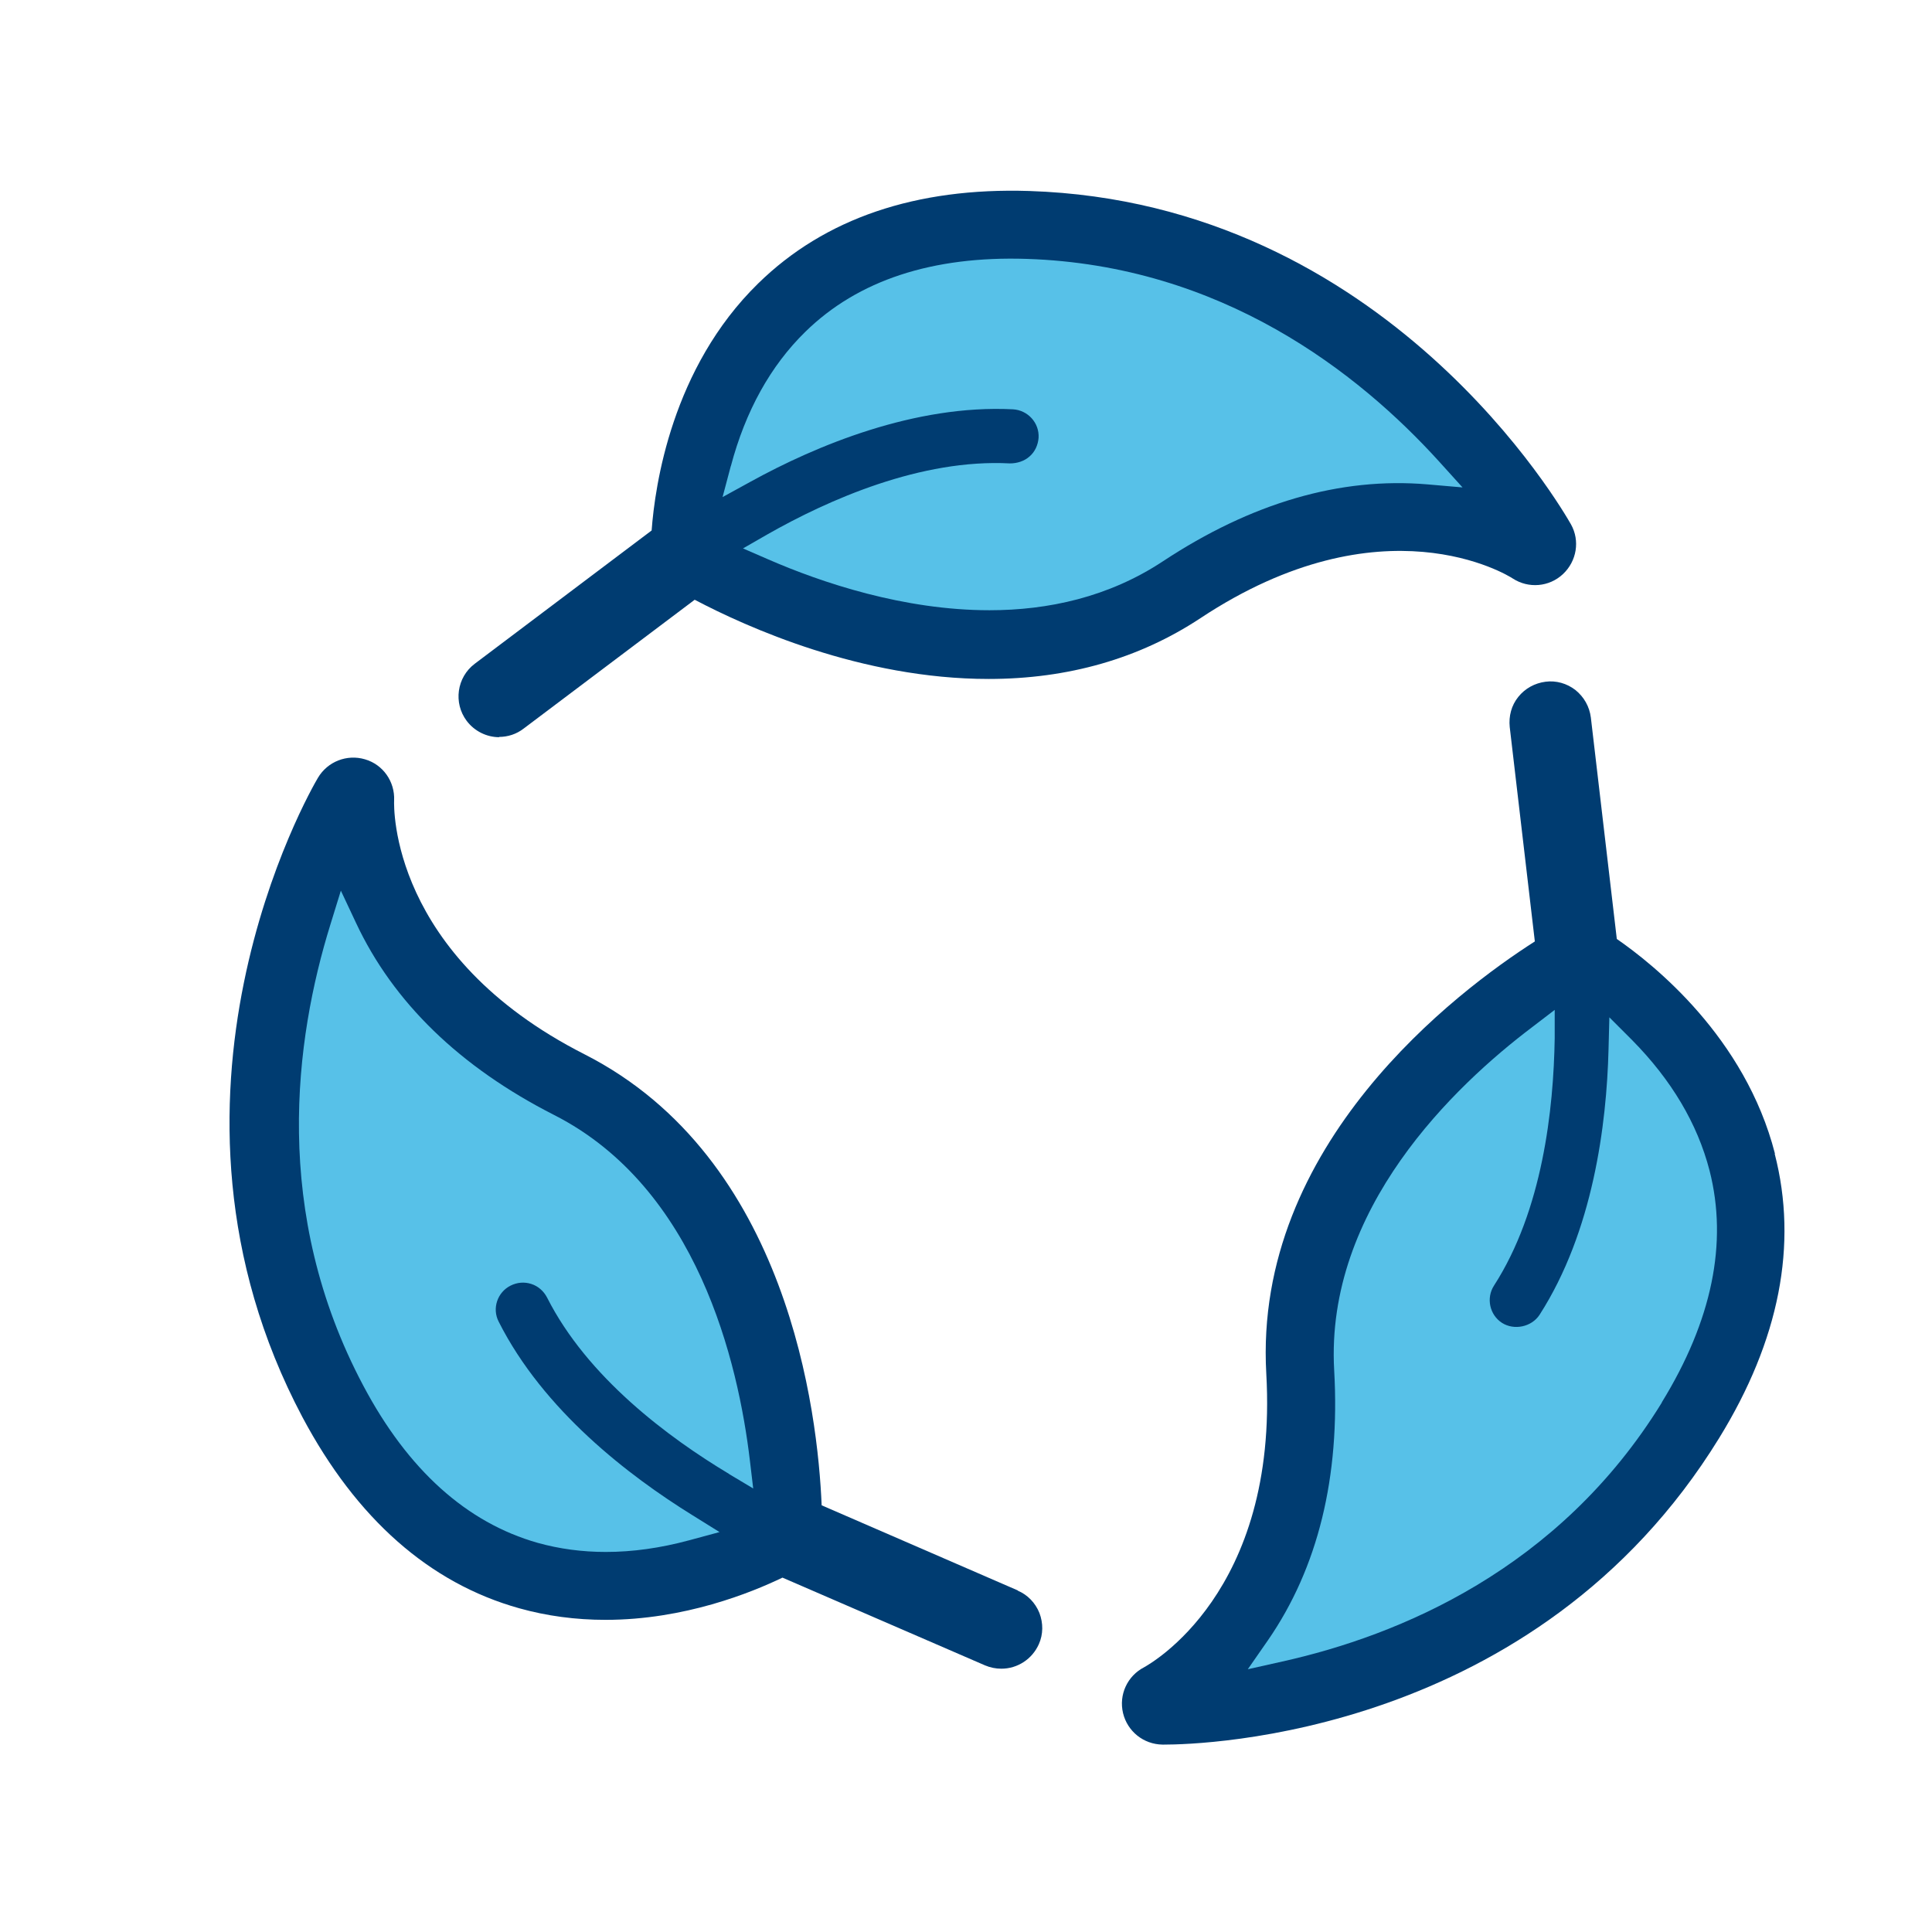 <?xml version="1.0" encoding="UTF-8"?>
<svg id="Layer_1" xmlns="http://www.w3.org/2000/svg" viewBox="0 0 70 70">
  <defs>
    <style>
      .cls-1 {
        fill: #003c71;
      }

      .cls-2 {
        fill: #57c1e8;
      }
    </style>
  </defs>
  <path class="cls-1" d="M18.08,26.7c.32,0,.63-.1.89-.3l6.2-4.67c1.88.99,6.04,2.87,10.65,2.87,2.88,0,5.46-.74,7.67-2.2,6.6-4.37,11.14-1.56,11.32-1.44.57.37,1.32.31,1.82-.16.5-.47.62-1.21.29-1.8-.27-.47-6.65-11.66-19.63-12.08-4.1-.13-7.41.99-9.82,3.35-3.13,3.06-3.74,7.32-3.86,8.95l-6.41,4.83c-.65.49-.78,1.42-.29,2.07.28.37.72.59,1.18.59Z"/>
  <path class="cls-2" d="M26.48,16.89c.53-2,1.44-3.64,2.7-4.87,1.91-1.87,4.61-2.75,8.02-2.64,7.06.23,12.02,4.12,14.94,7.34l.85.94-1.27-.11c-3.16-.27-6.38.67-9.59,2.79-1.97,1.3-4.16,1.77-6.28,1.77-3.11,0-6.08-1-8.01-1.84l-.92-.4.87-.5c2.23-1.27,5.58-2.75,8.8-2.58.26,0,.52-.08.71-.25.2-.17.31-.42.33-.68.03-.54-.39-1-.93-1.03-3.56-.18-7.14,1.32-9.5,2.62l-1.02.56.3-1.13Z"/>
  <path class="cls-1" d="M36.89,57.63l-7.12-3.09c-.14-3.34-1.2-12.58-8.59-16.34-7.05-3.58-6.91-8.97-6.9-9.2.03-.68-.4-1.3-1.06-1.49-.65-.19-1.35.08-1.7.67-.28.47-6.69,11.61-.56,23.17,1.96,3.68,4.6,6.01,7.85,6.92,1,.28,2.05.42,3.13.42,2.86,0,5.29-.99,6.41-1.53l7.34,3.18c.19.08.39.12.59.12.59,0,1.12-.35,1.36-.89.16-.36.16-.76.02-1.13-.15-.37-.43-.66-.79-.81Z"/>
  <path class="cls-2" d="M26.41,53.4c-2.2-1.32-5.13-3.5-6.59-6.39-.12-.23-.32-.41-.57-.49-.25-.08-.51-.06-.75.06-.48.24-.68.83-.43,1.31,1.62,3.21,4.71,5.58,7.02,7.01l.98.61-1.11.3c-1.04.28-2.04.42-3.01.42-.86,0-1.68-.11-2.47-.33-2.57-.73-4.7-2.64-6.32-5.7-3.33-6.27-2.48-12.54-1.19-16.7l.38-1.23.55,1.17c1.35,2.88,3.76,5.22,7.18,6.96,5.19,2.64,6.67,8.97,7.09,12.52l.12,1.01-.87-.52Z"/>
  <path class="cls-1" d="M64.31,41.8c-1.08-4.22-4.4-6.86-5.73-7.78l-.94-8.02c-.05-.4-.25-.75-.56-1-.31-.24-.7-.35-1.08-.3-.39.05-.74.24-.99.55-.25.31-.35.7-.31,1.09l.91,7.77c-2.8,1.79-10.2,7.34-9.73,15.66.45,7.96-4.24,10.53-4.43,10.64-.6.31-.92.99-.76,1.66.16.66.74,1.13,1.43,1.14h.06c1.36,0,13.47-.31,20.11-11.11,2.18-3.54,2.86-7.01,2.01-10.3Z"/>
  <path class="cls-2" d="M60.21,50.82c-3.72,6.05-9.53,8.44-13.75,9.38l-1.25.28.73-1.05c1.81-2.62,2.62-5.91,2.4-9.78-.33-5.85,4.36-10.31,7.18-12.44l.81-.62v1.02c-.04,2.58-.44,6.24-2.2,8.97-.29.45-.16,1.06.29,1.35.44.28,1.07.15,1.36-.29,1.94-3.02,2.43-6.89,2.5-9.61l.03-1.17.83.83c1.42,1.44,2.36,3.02,2.8,4.72.67,2.62.09,5.44-1.73,8.4Z"/>
</svg>